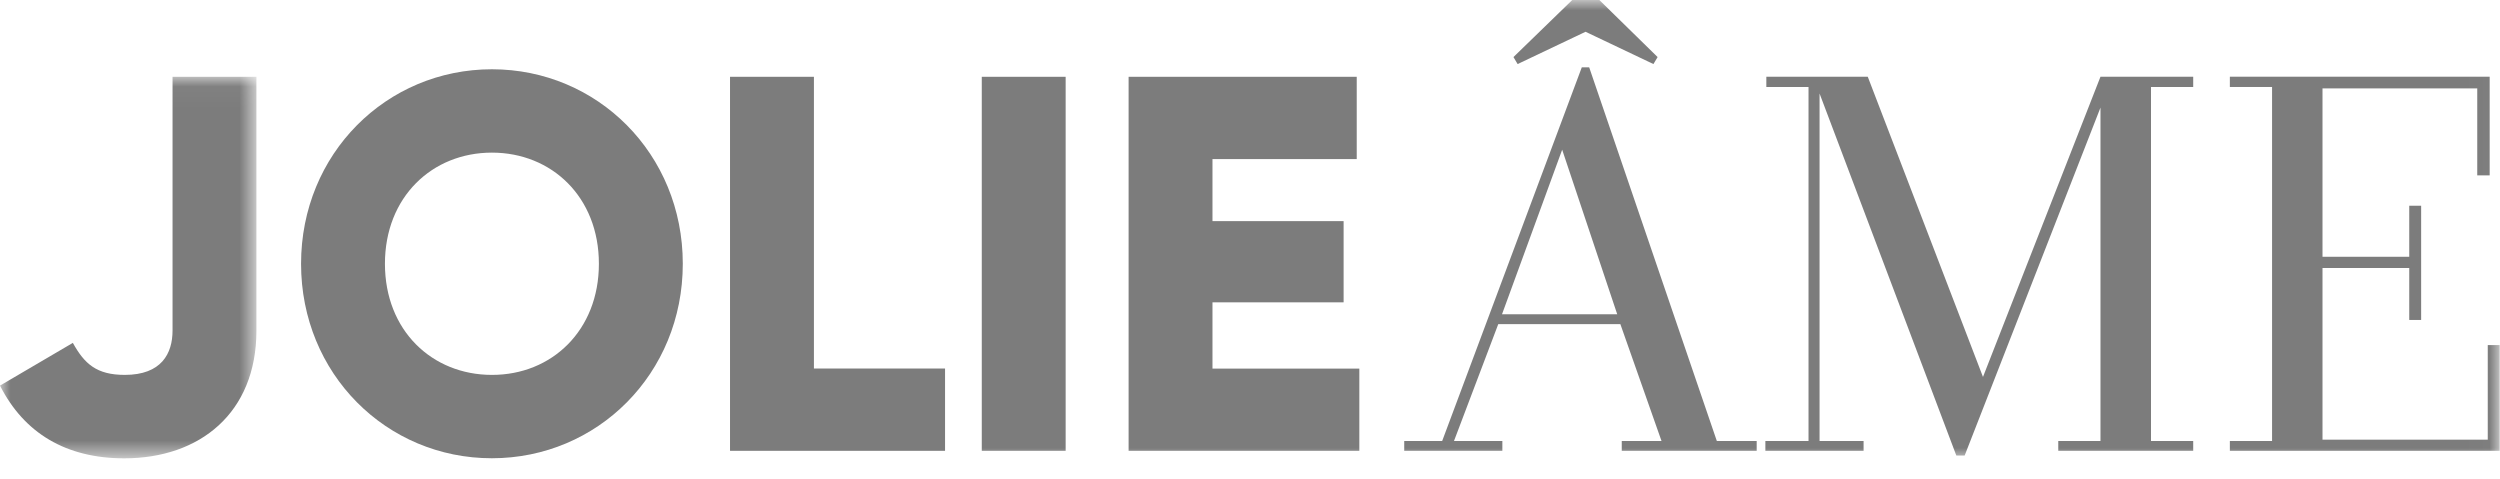 <?xml version="1.0" encoding="UTF-8"?>
<svg width="120px" height="23px" viewBox="0 0 120 23" version="1.1" xmlns="http://www.w3.org/2000/svg" xmlns:xlink="http://www.w3.org/1999/xlink">
    <title>logo</title>
    <defs>
        <polygon id="path-1" points="4.16811393e-06 0.034 12.308 0.034 12.308 18.347 4.16811393e-06 18.347"></polygon>
        <polygon id="path-3" points="45 22 119.983 22 119.983 0 45 0"></polygon>
    </defs>
    <g id="Page-1" stroke="none" stroke-width="1" fill="none" fill-rule="evenodd">
        <g id="JolieAme-webdesign_03" transform="translate(-1470, -7776)">
            <g id="FOOTER" transform="translate(0, 7484)">
                <g id="Group-30" transform="translate(1378, 292)">
                    <g id="logo" transform="translate(92, 0)">
                        <g id="Group-3" transform="translate(0, 3.653)">
                            <mask id="mask-2" fill="white">
                                <use xlink:href="#path-1"></use>
                            </mask>
                            <g id="Clip-2"></g>
                            <path d="M4.16811393e-06,14.856 L3.497,12.805 C4.051,13.807 4.631,14.342 5.99,14.342 C7.753,14.342 8.282,13.315 8.282,12.215 L8.282,0.034 L12.308,0.034 L12.308,12.219 C12.308,16.169 9.591,18.347 5.965,18.347 C3.172,18.347 1.159,17.141 4.16811393e-06,14.856" id="Fill-1" fill="#7C7C7C" mask="url(#mask-2)"></path>
                        </g>
                        <path d="M28.747,12.661 C28.747,9.454 26.48,7.326 23.612,7.326 C20.745,7.326 18.477,9.454 18.477,12.661 C18.477,15.867 20.741,17.995 23.612,17.995 C26.48,17.999 28.747,15.867 28.747,12.661 M14.451,12.661 C14.451,7.377 18.552,3.325 23.612,3.325 C28.672,3.325 32.774,7.377 32.774,12.661 C32.774,17.944 28.672,21.996 23.612,21.996 C18.552,22 14.451,17.944 14.451,12.661" id="Fill-4" fill="#7C7C7C"></path>
                        <polygon id="Fill-6" fill="#7C7C7C" points="45.362 17.689 45.362 21.639 35.041 21.639 35.041 3.686 39.068 3.686 39.068 17.689"></polygon>
                        <mask id="mask-4" fill="white">
                            <use xlink:href="#path-3"></use>
                        </mask>
                        <g id="Clip-9"></g>
                        <polygon id="Fill-8" fill="#7C7C7C" mask="url(#mask-4)" points="47.125 21.639 51.151 21.639 51.151 3.686 47.125 3.686"></polygon>
                        <polygon id="Fill-10" fill="#7C7C7C" mask="url(#mask-4)" points="65.248 17.689 65.248 21.639 54.173 21.639 54.173 3.686 65.123 3.686 65.123 7.636 58.199 7.636 58.199 10.614 64.493 10.614 64.493 14.512 58.199 14.512 58.199 17.693 65.248 17.693"></polygon>
                        <path d="M72.846,3.075 L72.646,2.739 L75.468,8.49420849e-06 L76.768,8.49420849e-06 L79.565,2.739 L79.365,3.075 L76.106,1.525 L72.846,3.075 Z M72.096,15.086 L77.627,15.086 L74.984,7.186 L72.096,15.086 Z M67.403,21.639 L67.403,21.168 L69.224,21.168 L75.926,3.232 L76.281,3.232 L82.408,21.168 L84.321,21.168 L84.321,21.639 L77.844,21.639 L77.844,21.168 L79.753,21.168 L77.777,15.557 L71.917,15.557 L69.791,21.168 L72.113,21.168 L72.113,21.639 L67.403,21.639 Z" id="Fill-11" fill="#7C7C7C" mask="url(#mask-4)"></path>
                        <polygon id="Fill-12" fill="#7C7C7C" mask="url(#mask-4)" points="93.903 21.864 87.339 4.489 87.339 21.168 89.452 21.168 89.452 21.639 84.738 21.639 84.738 21.168 86.809 21.168 86.809 4.175 84.784 4.175 84.784 3.682 89.652 3.682 95.183 18.093 100.823 3.682 105.274 3.682 105.274 4.175 103.248 4.175 103.248 21.168 105.274 21.168 105.274 21.639 98.797 21.639 98.797 21.168 100.823 21.168 100.823 5.164 94.304 21.864"></polygon>
                        <polygon id="Fill-13" fill="#7C7C7C" mask="url(#mask-4)" points="107.033 21.639 107.033 21.168 109.059 21.168 109.059 4.175 107.033 4.175 107.033 3.682 119.504 3.682 119.504 8.418 118.908 8.418 118.908 4.243 111.48 4.243 111.48 12.325 115.644 12.325 115.644 9.875 116.215 9.875 116.215 15.358 115.644 15.358 115.644 12.864 111.48 12.864 111.48 21.104 119.412 21.104 119.412 16.564 119.983 16.564 119.983 21.639"></polygon>
                    </g>
                </g>
            </g>
        </g>
    </g>
</svg>